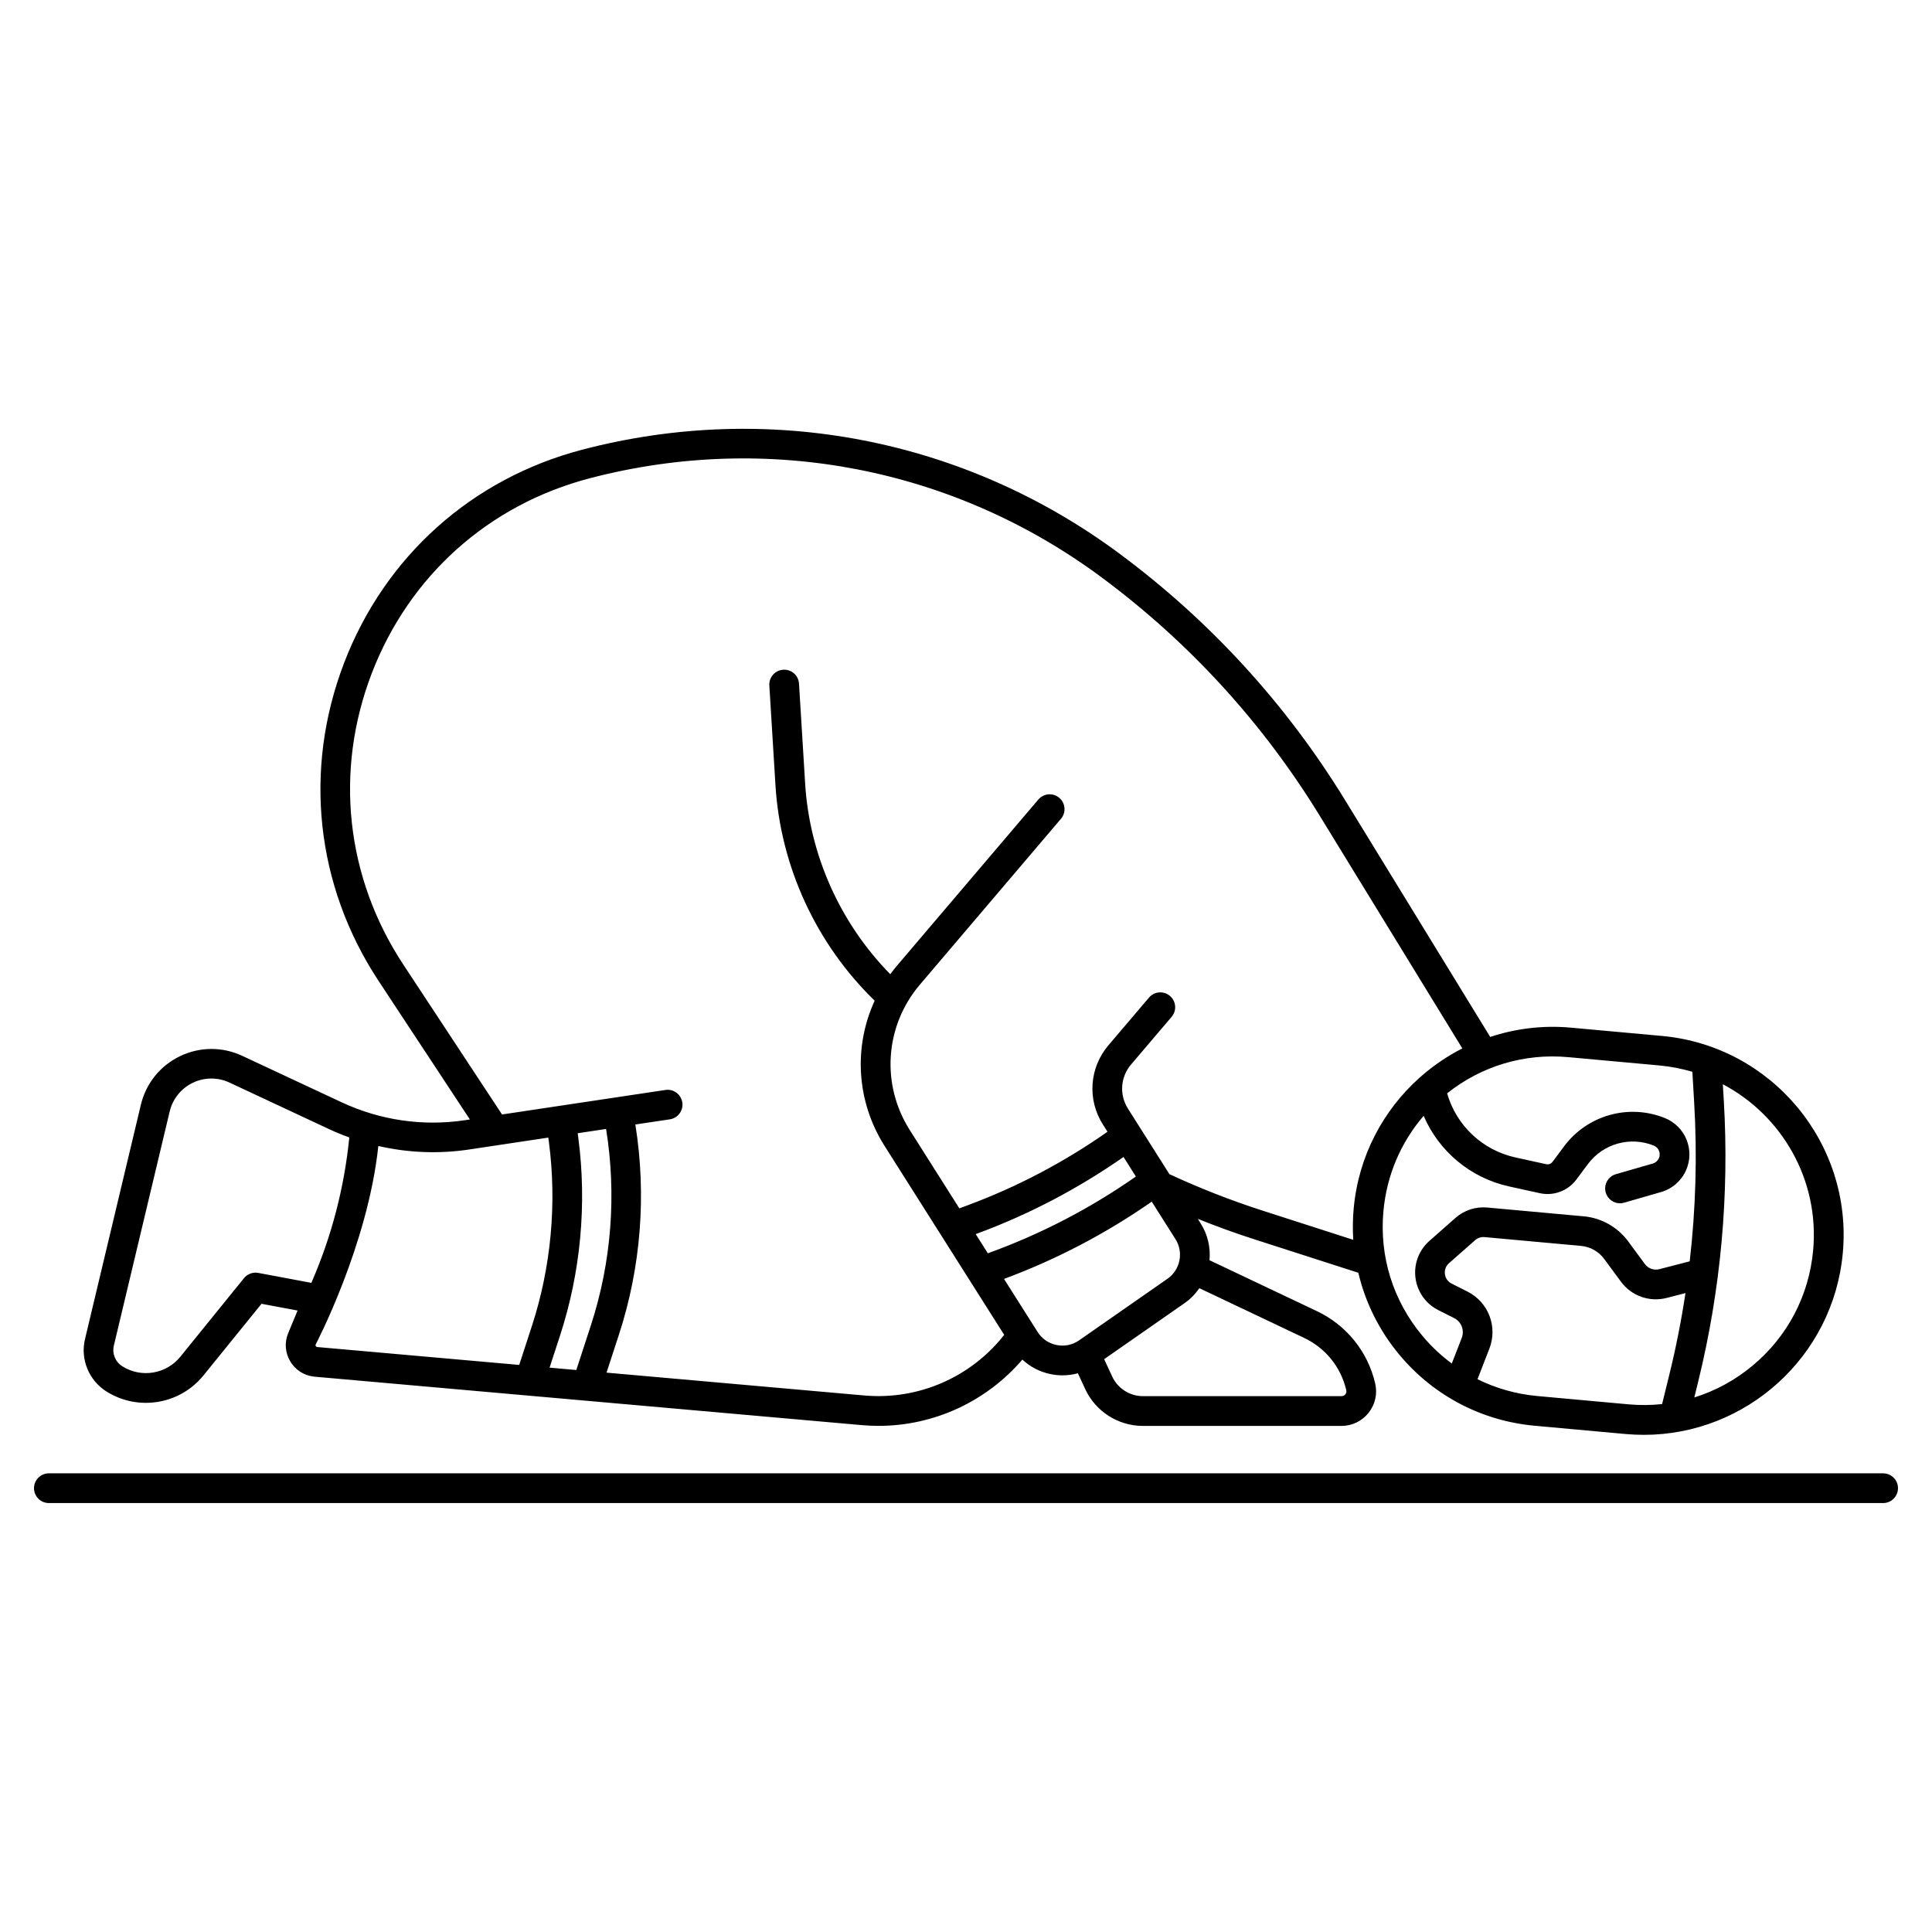 <?xml version="1.0" encoding="UTF-8"?>
<!-- Uploaded to: ICON Repo, www.iconrepo.com, Generator: ICON Repo Mixer Tools -->
<svg fill="#000000" width="800px" height="800px" version="1.1" viewBox="144 144 512 512" xmlns="http://www.w3.org/2000/svg">
 <g>
  <path d="m643.05 534.45h-486.1c-2.176 0-3.938 1.762-3.938 3.938s1.762 3.938 3.938 3.938h486.1c2.176 0 3.938-1.762 3.938-3.938s-1.762-3.938-3.938-3.938z"/>
  <path d="m172.27 512.79c8.395 5.246 19.414 3.406 25.645-4.281l15.391-18.992 9.555 1.789-2.481 5.973c-1.031 2.488-0.828 5.234 0.562 7.539 1.387 2.301 3.719 3.769 6.414 4.016l145.03 12.84c1.484 0.129 2.961 0.195 4.438 0.195 14.672 0 28.586-6.453 38.109-17.562 2.086 1.93 4.656 3.277 7.519 3.856 1.043 0.207 2.098 0.316 3.141 0.316 1.379 0 2.734-0.195 4.055-0.551l1.949 4.203c2.746 5.922 8.738 9.75 15.273 9.75h52.625c2.824 0 5.441-1.27 7.191-3.473s2.391-5.047 1.75-7.793c-1.977-8.453-7.606-15.43-15.438-19.148l-28.469-13.5c0.305-3.316-0.441-6.762-2.363-9.789l-0.738-1.172c4.852 1.949 9.789 3.75 14.801 5.363l27.738 8.926c1.859 7.883 5.519 15.293 10.855 21.695 9.055 10.863 21.797 17.555 35.887 18.844l24.109 2.195c1.625 0.148 3.238 0.215 4.84 0.215 27.031 0 50.164-20.676 52.691-48.098 0-0.031 0.012-0.051 0.012-0.078 2.648-29.078-18.852-54.887-47.93-57.535l-24.109-2.195c-7.457-0.68-14.699 0.234-21.402 2.461l-38.414-62.68c-15.637-25.504-35.73-47.488-59.738-65.328-41.043-30.504-92.969-40.582-142.45-27.629-29.293 7.664-52.309 28.281-63.145 56.551-10.832 28.27-7.5 58.992 9.172 84.27l24.176 36.684-1.25 0.188c-11.188 1.684-22.516 0.039-32.766-4.754l-26.32-12.301c-5.266-2.461-11.277-2.422-16.512 0.109-5.234 2.527-9.004 7.211-10.344 12.859l-14.789 62.023c-1.32 5.402 0.992 11.039 5.723 14zm124.99-67.234-0.168-1.238 7.527-1.133c2.805 17.367 1.426 35.324-4.035 52.055l-3.856 11.828-7.086-0.629 2.785-8.531c5.461-16.762 7.137-34.867 4.832-52.352zm126.75 54.887c-2.098-0.422-3.887-1.652-5.039-3.465l-8.895-14.051c13.863-5.144 27.012-12.023 39.145-20.477l6.277 9.91c2.234 3.523 1.301 8.156-2.125 10.539l-23.391 16.297c-1.742 1.227-3.867 1.668-5.973 1.246zm21.008-44.652c-12.133 8.48-25.297 15.32-39.23 20.34l-3.219-5.078 0.582-0.215c13.676-5.066 26.637-11.887 38.594-20.23zm44.605 42.773c5.656 2.688 9.723 7.723 11.148 13.824 0.129 0.543-0.098 0.934-0.246 1.113-0.148 0.188-0.473 0.492-1.023 0.492h-52.625c-3.473 0-6.66-2.035-8.129-5.188l-2.137-4.613 21.285-14.828c1.594-1.113 2.902-2.469 3.945-3.984zm85.902 17.594-24.109-2.195c-5.609-0.512-10.953-2.035-15.863-4.457l3.141-8.09c2.262-5.824-0.234-12.328-5.816-15.145l-4.184-2.106c-0.992-0.5-1.645-1.418-1.781-2.519-0.137-1.102 0.254-2.156 1.094-2.894l6.926-6.102c0.68-0.59 1.574-0.895 2.469-0.809l25.574 2.332c2.461 0.227 4.715 1.496 6.168 3.484l4.398 5.973c2.805 3.816 7.578 5.512 12.172 4.328l4.949-1.277c-1.094 7.231-2.508 14.434-4.262 21.559l-1.93 7.852c-2.941 0.32-5.934 0.344-8.945 0.066zm48.984-40.875c0 0.031-0.012 0.051-0.012 0.078-1.094 11.996-6.789 22.84-16.039 30.543-4.625 3.856-9.871 6.699-15.449 8.434l1.031-4.211c5.984-24.375 8.266-49.438 6.781-74.5l-0.254-4.289c15.629 8.234 25.613 25.289 23.941 43.945zm-64.922-51.129 24.109 2.195c3.039 0.277 5.973 0.855 8.797 1.691l0.473 8.059c0.836 14.102 0.434 28.203-1.18 42.164l-8.039 2.078c-1.457 0.375-2.973-0.168-3.856-1.379l-4.398-5.973c-2.793-3.797-7.094-6.231-11.797-6.652l-25.574-2.332c-3.039-0.285-6.102 0.719-8.383 2.734l-6.926 6.102c-2.785 2.449-4.172 6.121-3.699 9.801 0.473 3.68 2.734 6.879 6.051 8.551l4.184 2.106c1.938 0.973 2.805 3.238 2.027 5.266l-2.637 6.781c-2.875-2.125-5.512-4.606-7.863-7.43-7.695-9.238-11.344-20.918-10.262-32.895 0-0.031 0.012-0.051 0.012-0.078 0.855-9.445 4.594-18.184 10.656-25.238 4.035 9.398 12.379 16.453 22.652 18.715l8.148 1.789c3.633 0.797 7.418-0.609 9.652-3.59l3.109-4.164c4.023-5.383 11.199-7.379 17.426-4.859 0.641 0.254 1.133 0.746 1.387 1.387s0.246 1.328-0.031 1.957c-0.305 0.688-0.887 1.199-1.605 1.406l-9.789 2.824c-2.086 0.602-3.297 2.785-2.695 4.871 0.492 1.723 2.066 2.844 3.777 2.844 0.363 0 0.727-0.051 1.094-0.156l9.789-2.824c2.973-0.855 5.391-2.981 6.641-5.816 1.133-2.59 1.172-5.461 0.109-8.078-1.062-2.617-3.102-4.644-5.719-5.707-9.543-3.867-20.516-0.809-26.688 7.438l-3.109 4.164c-0.383 0.512-1.031 0.758-1.664 0.621l-8.148-1.789c-8.777-1.93-15.676-8.48-18.117-16.992 9.098-7.238 20.445-10.652 32.086-9.59zm-308.7-24.523c-15.254-23.133-18.312-51.246-8.395-77.125 9.918-25.879 30.977-44.742 57.789-51.758 47.152-12.34 96.629-2.746 135.75 26.332 23.203 17.238 42.617 38.484 57.723 63.125l37.777 61.637c-3.828 1.949-7.398 4.359-10.637 7.152-0.234 0.207-0.434 0.375-0.719 0.629-9.625 8.609-16.148 20.723-17.426 34.559 0 0.031-0.012 0.051-0.012 0.078-0.254 2.793-0.285 5.57-0.109 8.305l-24.031-7.734c-8.473-2.727-16.699-5.965-24.688-9.664l-10.992-17.367c-2.332-3.68-1.996-8.383 0.828-11.699l10.746-12.625c1.406-1.652 1.211-4.144-0.453-5.551-1.652-1.406-4.144-1.211-5.551 0.453l-10.734 12.625c-5.066 5.953-5.668 14.395-1.477 21.008l1.219 1.918c-11.484 8.059-23.949 14.621-37.117 19.504l-2.144 0.797-13.145-20.762c-7.676-12.133-6.594-27.629 2.715-38.562l37.363-43.918c1.406-1.652 1.211-4.144-0.453-5.551-1.652-1.406-4.133-1.211-5.551 0.453l-37.363 43.918c-0.66 0.766-1.277 1.566-1.871 2.371-13.266-13.512-21.402-31.559-22.562-50.559l-1.625-26.441c-0.129-2.164-1.969-3.828-4.172-3.691-2.176 0.129-3.816 1.996-3.691 4.172l1.625 26.441c1.328 21.598 10.824 42.086 26.293 57.094-5.629 12.223-4.871 26.656 2.629 38.496l31.695 50.066c-8.809 11.227-22.742 17.328-37.078 16.059l-68.309-6.051 3.297-10.098c5.836-17.891 7.32-37.098 4.34-55.664l9.141-1.367c2.144-0.324 3.633-2.332 3.305-4.477-0.324-2.144-2.332-3.633-4.477-3.305l-43.297 6.496zm17.527 48.984 20.891-3.141 0.148 1.102c2.156 16.324 0.59 33.23-4.516 48.887l-3.344 10.254-53.52-4.742c-0.168-0.02-0.297-0.098-0.383-0.234-0.129-0.215-0.059-0.395-0.031-0.453 0 0 13.797-26.223 16.602-52.594 7.867 1.816 16.043 2.144 24.152 0.922zm-94.238 51.965 14.789-62.023c0.797-3.336 3.019-6.109 6.109-7.598 3.09-1.496 6.641-1.516 9.75-0.059l26.32 12.301c1.781 0.836 3.59 1.574 5.422 2.234-1.328 13.332-4.703 26.273-10.055 38.535l-14.07-2.637c-1.418-0.266-2.875 0.266-3.777 1.387l-16.867 20.82c-3.731 4.606-10.332 5.707-15.352 2.559-1.875-1.148-2.781-3.375-2.269-5.519z"/>
 </g>
</svg>
